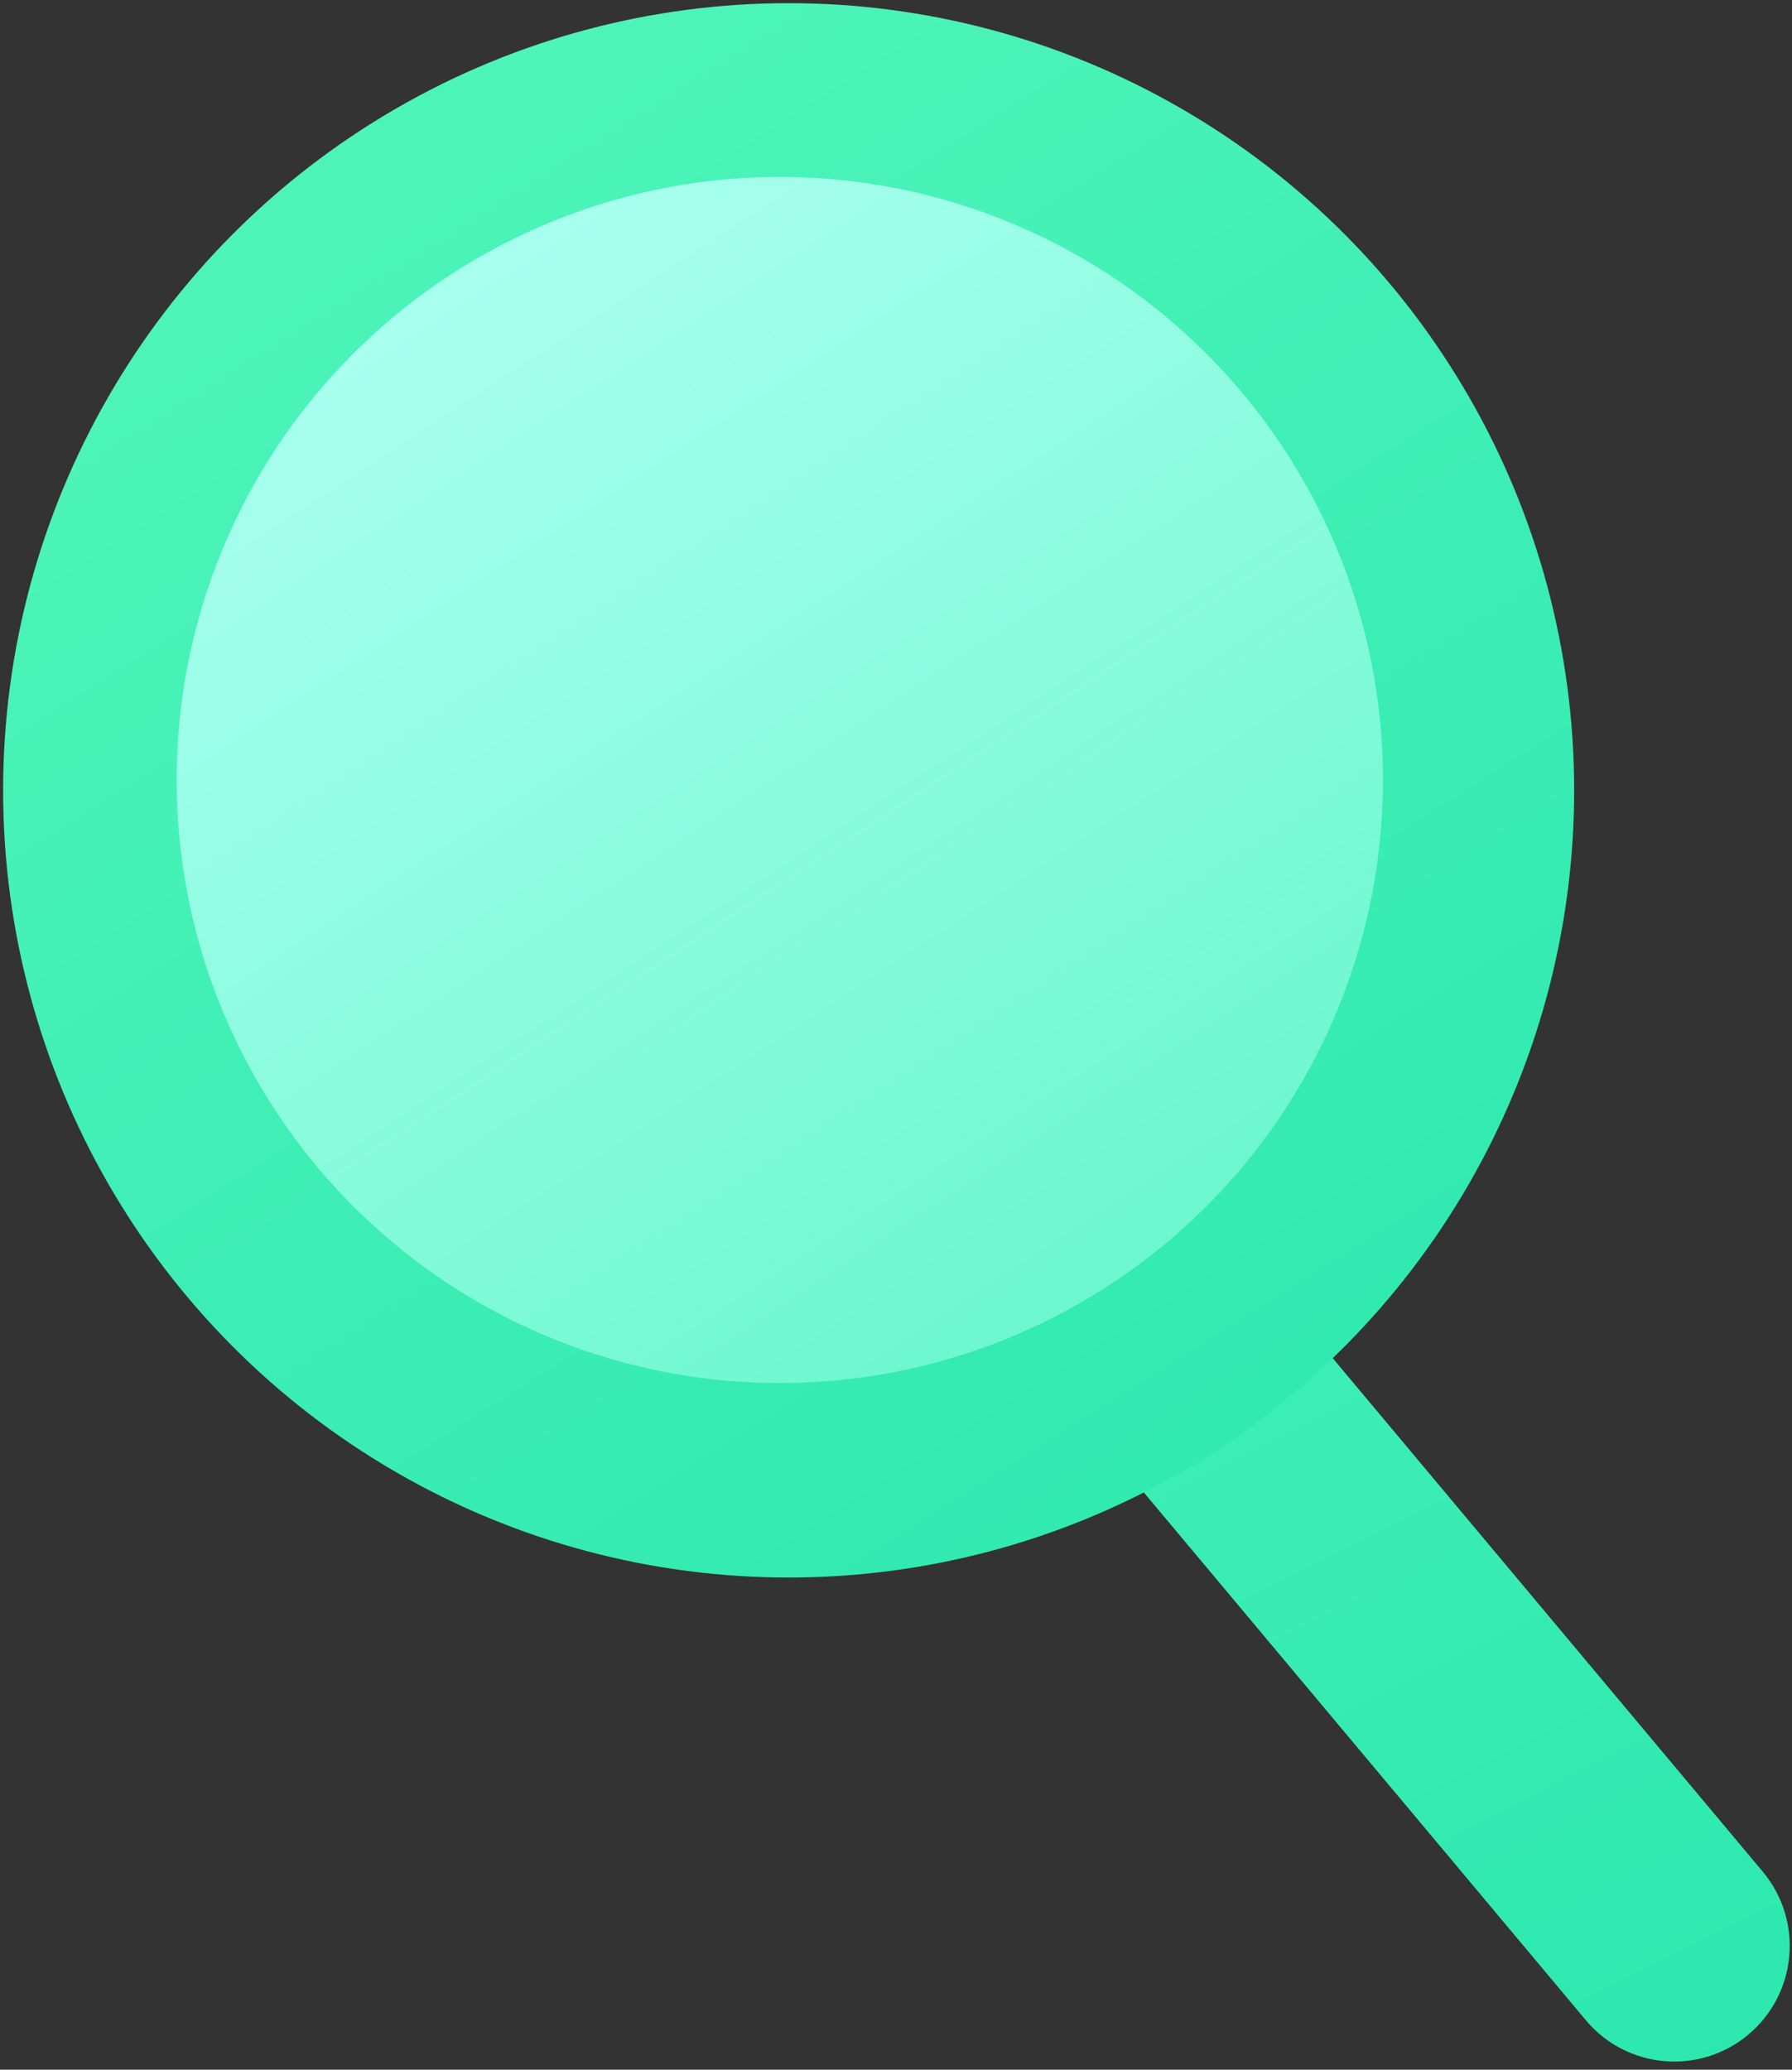 <svg height="224" viewBox="0 0 194 224" width="194" xmlns="http://www.w3.org/2000/svg" xmlns:xlink="http://www.w3.org/1999/xlink"><rect x="0" y="0" width="194" height="224" fill="#333333" stroke="none"/><linearGradient id="a"><stop offset="0" stop-color="#4ff5ba"/><stop offset="1" stop-color="#27e6ad"/></linearGradient><linearGradient id="b" x1="25.206%" x2="99.823%" xlink:href="#a" y1="0%" y2="118.089%"/><linearGradient id="c" x1="25.209%" x2="99.817%" xlink:href="#a" y1="0%" y2="118.089%"/><linearGradient id="d" x1="26.125%" x2="128.903%" y1=".043%" y2="156.877%"><stop offset="0" stop-color="#abfff0"/><stop offset="1" stop-color="#7effd6" stop-opacity=".294"/></linearGradient><g fill="none" fill-rule="evenodd"><path d="m46.401 64.035c4.87-4.879 12.774-4.887 17.654-.016.005.005.011.011.016.016l132.043 132.285c4.882 4.891 4.882 12.811 0 17.702-4.87 4.879-12.774 4.887-17.654.016-.005-.005-.011-.011-.016-.016l-132.043-132.285c-4.882-4.891-4.882-12.811 0-17.702z" fill="url(#b)" transform="matrix(.996 .087 -.087 .996 12.579 -10.039)"/><ellipse cx="85.377" cy="85.538" fill="url(#c)" rx="85.04" ry="85.195"/><ellipse cx="84.422" cy="84.416" fill="url(#d)" rx="65.295" ry="65.267"/></g></svg>